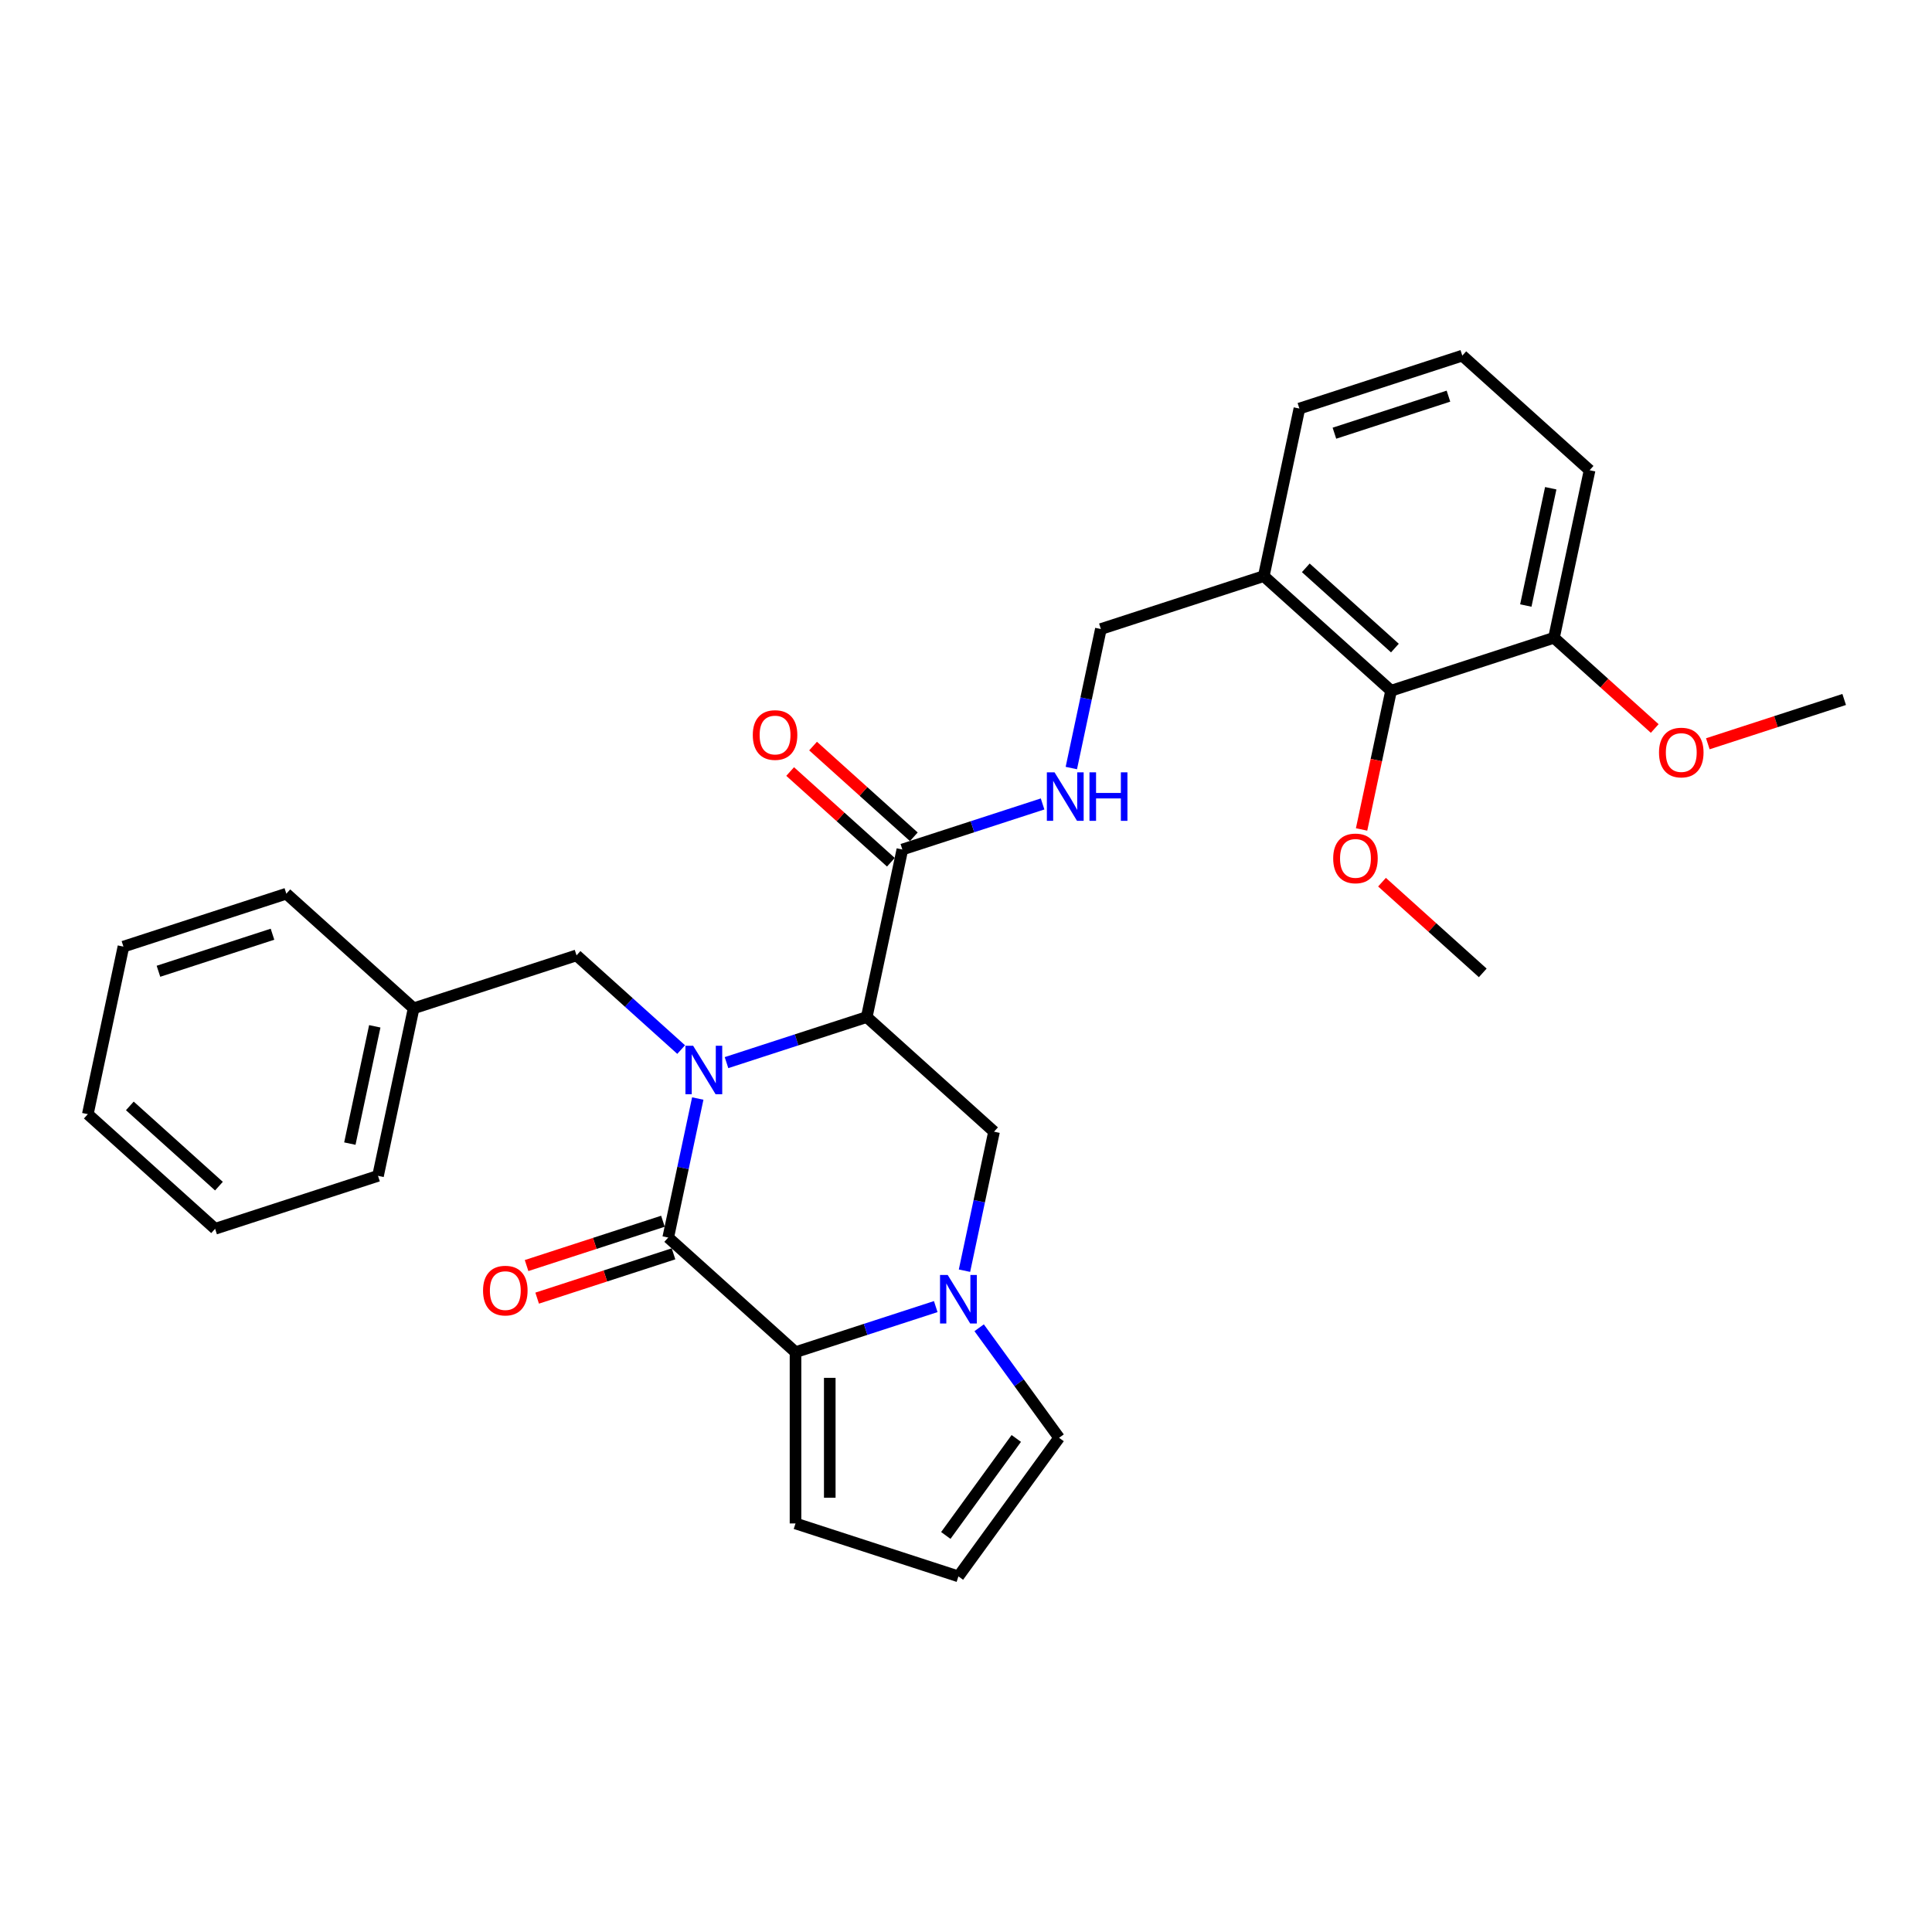 <?xml version='1.0' encoding='iso-8859-1'?>
<svg version='1.1' baseProfile='full'
              xmlns='http://www.w3.org/2000/svg'
                      xmlns:rdkit='http://www.rdkit.org/xml'
                      xmlns:xlink='http://www.w3.org/1999/xlink'
                  xml:space='preserve'
width='1000px' height='1000px' viewBox='0 0 1000 1000'>
<!-- END OF HEADER -->
<rect style='opacity:1.0;fill:#FFFFFF;stroke:none' width='1000' height='1000' x='0' y='0'> </rect>
<path class='bond-0' d='M 361.163,568.597 L 353.516,604.572' style='fill:none;fill-rule:evenodd;stroke:#0000FF;stroke-width:6px;stroke-linecap:butt;stroke-linejoin:miter;stroke-opacity:1' />
<path class='bond-0' d='M 353.516,604.572 L 345.869,640.548' style='fill:none;fill-rule:evenodd;stroke:#000000;stroke-width:6px;stroke-linecap:butt;stroke-linejoin:miter;stroke-opacity:1' />
<path class='bond-1' d='M 376.041,550.012 L 412.332,538.22' style='fill:none;fill-rule:evenodd;stroke:#0000FF;stroke-width:6px;stroke-linecap:butt;stroke-linejoin:miter;stroke-opacity:1' />
<path class='bond-1' d='M 412.332,538.22 L 448.623,526.429' style='fill:none;fill-rule:evenodd;stroke:#000000;stroke-width:6px;stroke-linecap:butt;stroke-linejoin:miter;stroke-opacity:1' />
<path class='bond-6' d='M 352.564,543.257 L 325.49,518.879' style='fill:none;fill-rule:evenodd;stroke:#0000FF;stroke-width:6px;stroke-linecap:butt;stroke-linejoin:miter;stroke-opacity:1' />
<path class='bond-6' d='M 325.49,518.879 L 298.416,494.501' style='fill:none;fill-rule:evenodd;stroke:#000000;stroke-width:6px;stroke-linecap:butt;stroke-linejoin:miter;stroke-opacity:1' />
<path class='bond-2' d='M 345.869,640.548 L 411.756,699.873' style='fill:none;fill-rule:evenodd;stroke:#000000;stroke-width:6px;stroke-linecap:butt;stroke-linejoin:miter;stroke-opacity:1' />
<path class='bond-12' d='M 343.13,632.116 L 307.841,643.582' style='fill:none;fill-rule:evenodd;stroke:#000000;stroke-width:6px;stroke-linecap:butt;stroke-linejoin:miter;stroke-opacity:1' />
<path class='bond-12' d='M 307.841,643.582 L 272.551,655.048' style='fill:none;fill-rule:evenodd;stroke:#FF0000;stroke-width:6px;stroke-linecap:butt;stroke-linejoin:miter;stroke-opacity:1' />
<path class='bond-12' d='M 348.609,648.98 L 313.32,660.446' style='fill:none;fill-rule:evenodd;stroke:#000000;stroke-width:6px;stroke-linecap:butt;stroke-linejoin:miter;stroke-opacity:1' />
<path class='bond-12' d='M 313.32,660.446 L 278.031,671.913' style='fill:none;fill-rule:evenodd;stroke:#FF0000;stroke-width:6px;stroke-linecap:butt;stroke-linejoin:miter;stroke-opacity:1' />
<path class='bond-4' d='M 448.623,526.429 L 514.51,585.754' style='fill:none;fill-rule:evenodd;stroke:#000000;stroke-width:6px;stroke-linecap:butt;stroke-linejoin:miter;stroke-opacity:1' />
<path class='bond-5' d='M 448.623,526.429 L 467.056,439.706' style='fill:none;fill-rule:evenodd;stroke:#000000;stroke-width:6px;stroke-linecap:butt;stroke-linejoin:miter;stroke-opacity:1' />
<path class='bond-11' d='M 411.756,699.873 L 411.756,788.533' style='fill:none;fill-rule:evenodd;stroke:#000000;stroke-width:6px;stroke-linecap:butt;stroke-linejoin:miter;stroke-opacity:1' />
<path class='bond-11' d='M 429.488,713.172 L 429.488,775.234' style='fill:none;fill-rule:evenodd;stroke:#000000;stroke-width:6px;stroke-linecap:butt;stroke-linejoin:miter;stroke-opacity:1' />
<path class='bond-30' d='M 411.756,699.873 L 448.047,688.082' style='fill:none;fill-rule:evenodd;stroke:#000000;stroke-width:6px;stroke-linecap:butt;stroke-linejoin:miter;stroke-opacity:1' />
<path class='bond-30' d='M 448.047,688.082 L 484.338,676.29' style='fill:none;fill-rule:evenodd;stroke:#0000FF;stroke-width:6px;stroke-linecap:butt;stroke-linejoin:miter;stroke-opacity:1' />
<path class='bond-3' d='M 499.216,657.705 L 506.863,621.729' style='fill:none;fill-rule:evenodd;stroke:#0000FF;stroke-width:6px;stroke-linecap:butt;stroke-linejoin:miter;stroke-opacity:1' />
<path class='bond-3' d='M 506.863,621.729 L 514.51,585.754' style='fill:none;fill-rule:evenodd;stroke:#000000;stroke-width:6px;stroke-linecap:butt;stroke-linejoin:miter;stroke-opacity:1' />
<path class='bond-9' d='M 506.808,687.247 L 527.499,715.725' style='fill:none;fill-rule:evenodd;stroke:#0000FF;stroke-width:6px;stroke-linecap:butt;stroke-linejoin:miter;stroke-opacity:1' />
<path class='bond-9' d='M 527.499,715.725 L 548.19,744.203' style='fill:none;fill-rule:evenodd;stroke:#000000;stroke-width:6px;stroke-linecap:butt;stroke-linejoin:miter;stroke-opacity:1' />
<path class='bond-7' d='M 467.056,439.706 L 503.347,427.915' style='fill:none;fill-rule:evenodd;stroke:#000000;stroke-width:6px;stroke-linecap:butt;stroke-linejoin:miter;stroke-opacity:1' />
<path class='bond-7' d='M 503.347,427.915 L 539.638,416.123' style='fill:none;fill-rule:evenodd;stroke:#0000FF;stroke-width:6px;stroke-linecap:butt;stroke-linejoin:miter;stroke-opacity:1' />
<path class='bond-15' d='M 472.989,433.118 L 446.917,409.642' style='fill:none;fill-rule:evenodd;stroke:#000000;stroke-width:6px;stroke-linecap:butt;stroke-linejoin:miter;stroke-opacity:1' />
<path class='bond-15' d='M 446.917,409.642 L 420.844,386.166' style='fill:none;fill-rule:evenodd;stroke:#FF0000;stroke-width:6px;stroke-linecap:butt;stroke-linejoin:miter;stroke-opacity:1' />
<path class='bond-15' d='M 461.124,446.295 L 435.052,422.819' style='fill:none;fill-rule:evenodd;stroke:#000000;stroke-width:6px;stroke-linecap:butt;stroke-linejoin:miter;stroke-opacity:1' />
<path class='bond-15' d='M 435.052,422.819 L 408.979,399.344' style='fill:none;fill-rule:evenodd;stroke:#FF0000;stroke-width:6px;stroke-linecap:butt;stroke-linejoin:miter;stroke-opacity:1' />
<path class='bond-17' d='M 298.416,494.501 L 214.095,521.898' style='fill:none;fill-rule:evenodd;stroke:#000000;stroke-width:6px;stroke-linecap:butt;stroke-linejoin:miter;stroke-opacity:1' />
<path class='bond-14' d='M 554.517,397.538 L 562.163,361.563' style='fill:none;fill-rule:evenodd;stroke:#0000FF;stroke-width:6px;stroke-linecap:butt;stroke-linejoin:miter;stroke-opacity:1' />
<path class='bond-14' d='M 562.163,361.563 L 569.81,325.587' style='fill:none;fill-rule:evenodd;stroke:#000000;stroke-width:6px;stroke-linecap:butt;stroke-linejoin:miter;stroke-opacity:1' />
<path class='bond-8' d='M 720.018,357.514 L 654.131,298.189' style='fill:none;fill-rule:evenodd;stroke:#000000;stroke-width:6px;stroke-linecap:butt;stroke-linejoin:miter;stroke-opacity:1' />
<path class='bond-8' d='M 722,335.438 L 675.879,293.911' style='fill:none;fill-rule:evenodd;stroke:#000000;stroke-width:6px;stroke-linecap:butt;stroke-linejoin:miter;stroke-opacity:1' />
<path class='bond-16' d='M 720.018,357.514 L 804.338,330.117' style='fill:none;fill-rule:evenodd;stroke:#000000;stroke-width:6px;stroke-linecap:butt;stroke-linejoin:miter;stroke-opacity:1' />
<path class='bond-18' d='M 720.018,357.514 L 712.386,393.419' style='fill:none;fill-rule:evenodd;stroke:#000000;stroke-width:6px;stroke-linecap:butt;stroke-linejoin:miter;stroke-opacity:1' />
<path class='bond-18' d='M 712.386,393.419 L 704.754,429.324' style='fill:none;fill-rule:evenodd;stroke:#FF0000;stroke-width:6px;stroke-linecap:butt;stroke-linejoin:miter;stroke-opacity:1' />
<path class='bond-31' d='M 548.19,744.203 L 496.077,815.93' style='fill:none;fill-rule:evenodd;stroke:#000000;stroke-width:6px;stroke-linecap:butt;stroke-linejoin:miter;stroke-opacity:1' />
<path class='bond-31' d='M 526.027,744.54 L 489.548,794.749' style='fill:none;fill-rule:evenodd;stroke:#000000;stroke-width:6px;stroke-linecap:butt;stroke-linejoin:miter;stroke-opacity:1' />
<path class='bond-10' d='M 654.131,298.189 L 569.81,325.587' style='fill:none;fill-rule:evenodd;stroke:#000000;stroke-width:6px;stroke-linecap:butt;stroke-linejoin:miter;stroke-opacity:1' />
<path class='bond-20' d='M 654.131,298.189 L 672.564,211.467' style='fill:none;fill-rule:evenodd;stroke:#000000;stroke-width:6px;stroke-linecap:butt;stroke-linejoin:miter;stroke-opacity:1' />
<path class='bond-13' d='M 411.756,788.533 L 496.077,815.93' style='fill:none;fill-rule:evenodd;stroke:#000000;stroke-width:6px;stroke-linecap:butt;stroke-linejoin:miter;stroke-opacity:1' />
<path class='bond-19' d='M 804.338,330.117 L 830.41,353.593' style='fill:none;fill-rule:evenodd;stroke:#000000;stroke-width:6px;stroke-linecap:butt;stroke-linejoin:miter;stroke-opacity:1' />
<path class='bond-19' d='M 830.41,353.593 L 856.483,377.068' style='fill:none;fill-rule:evenodd;stroke:#FF0000;stroke-width:6px;stroke-linecap:butt;stroke-linejoin:miter;stroke-opacity:1' />
<path class='bond-33' d='M 804.338,330.117 L 822.771,243.395' style='fill:none;fill-rule:evenodd;stroke:#000000;stroke-width:6px;stroke-linecap:butt;stroke-linejoin:miter;stroke-opacity:1' />
<path class='bond-33' d='M 789.759,313.422 L 802.662,252.716' style='fill:none;fill-rule:evenodd;stroke:#000000;stroke-width:6px;stroke-linecap:butt;stroke-linejoin:miter;stroke-opacity:1' />
<path class='bond-24' d='M 214.095,521.898 L 195.662,608.621' style='fill:none;fill-rule:evenodd;stroke:#000000;stroke-width:6px;stroke-linecap:butt;stroke-linejoin:miter;stroke-opacity:1' />
<path class='bond-24' d='M 193.986,531.22 L 181.082,591.926' style='fill:none;fill-rule:evenodd;stroke:#000000;stroke-width:6px;stroke-linecap:butt;stroke-linejoin:miter;stroke-opacity:1' />
<path class='bond-25' d='M 214.095,521.898 L 148.208,462.574' style='fill:none;fill-rule:evenodd;stroke:#000000;stroke-width:6px;stroke-linecap:butt;stroke-linejoin:miter;stroke-opacity:1' />
<path class='bond-23' d='M 715.327,456.61 L 741.399,480.086' style='fill:none;fill-rule:evenodd;stroke:#FF0000;stroke-width:6px;stroke-linecap:butt;stroke-linejoin:miter;stroke-opacity:1' />
<path class='bond-23' d='M 741.399,480.086 L 767.471,503.561' style='fill:none;fill-rule:evenodd;stroke:#000000;stroke-width:6px;stroke-linecap:butt;stroke-linejoin:miter;stroke-opacity:1' />
<path class='bond-26' d='M 883.967,384.977 L 919.256,373.511' style='fill:none;fill-rule:evenodd;stroke:#FF0000;stroke-width:6px;stroke-linecap:butt;stroke-linejoin:miter;stroke-opacity:1' />
<path class='bond-26' d='M 919.256,373.511 L 954.545,362.045' style='fill:none;fill-rule:evenodd;stroke:#000000;stroke-width:6px;stroke-linecap:butt;stroke-linejoin:miter;stroke-opacity:1' />
<path class='bond-21' d='M 672.564,211.467 L 756.884,184.07' style='fill:none;fill-rule:evenodd;stroke:#000000;stroke-width:6px;stroke-linecap:butt;stroke-linejoin:miter;stroke-opacity:1' />
<path class='bond-21' d='M 690.692,224.222 L 749.716,205.043' style='fill:none;fill-rule:evenodd;stroke:#000000;stroke-width:6px;stroke-linecap:butt;stroke-linejoin:miter;stroke-opacity:1' />
<path class='bond-22' d='M 756.884,184.07 L 822.771,243.395' style='fill:none;fill-rule:evenodd;stroke:#000000;stroke-width:6px;stroke-linecap:butt;stroke-linejoin:miter;stroke-opacity:1' />
<path class='bond-27' d='M 195.662,608.621 L 111.342,636.018' style='fill:none;fill-rule:evenodd;stroke:#000000;stroke-width:6px;stroke-linecap:butt;stroke-linejoin:miter;stroke-opacity:1' />
<path class='bond-28' d='M 148.208,462.574 L 63.888,489.971' style='fill:none;fill-rule:evenodd;stroke:#000000;stroke-width:6px;stroke-linecap:butt;stroke-linejoin:miter;stroke-opacity:1' />
<path class='bond-28' d='M 141.04,483.547 L 82.016,502.725' style='fill:none;fill-rule:evenodd;stroke:#000000;stroke-width:6px;stroke-linecap:butt;stroke-linejoin:miter;stroke-opacity:1' />
<path class='bond-32' d='M 111.342,636.018 L 45.455,576.693' style='fill:none;fill-rule:evenodd;stroke:#000000;stroke-width:6px;stroke-linecap:butt;stroke-linejoin:miter;stroke-opacity:1' />
<path class='bond-32' d='M 113.323,613.942 L 67.203,572.414' style='fill:none;fill-rule:evenodd;stroke:#000000;stroke-width:6px;stroke-linecap:butt;stroke-linejoin:miter;stroke-opacity:1' />
<path class='bond-29' d='M 63.888,489.971 L 45.455,576.693' style='fill:none;fill-rule:evenodd;stroke:#000000;stroke-width:6px;stroke-linecap:butt;stroke-linejoin:miter;stroke-opacity:1' />
<path  class='atom-0' d='M 358.753 541.272
L 366.98 554.571
Q 367.796 555.883, 369.108 558.259
Q 370.42 560.635, 370.491 560.777
L 370.491 541.272
L 373.825 541.272
L 373.825 566.38
L 370.385 566.38
L 361.554 551.84
Q 360.526 550.138, 359.426 548.187
Q 358.363 546.237, 358.043 545.634
L 358.043 566.38
L 354.781 566.38
L 354.781 541.272
L 358.753 541.272
' fill='#0000FF'/>
<path  class='atom-4' d='M 490.527 659.922
L 498.754 673.221
Q 499.57 674.533, 500.882 676.909
Q 502.194 679.285, 502.265 679.427
L 502.265 659.922
L 505.599 659.922
L 505.599 685.03
L 502.159 685.03
L 493.328 670.49
Q 492.3 668.788, 491.2 666.837
Q 490.137 664.887, 489.817 664.284
L 489.817 685.03
L 486.555 685.03
L 486.555 659.922
L 490.527 659.922
' fill='#0000FF'/>
<path  class='atom-8' d='M 545.827 399.755
L 554.054 413.054
Q 554.87 414.366, 556.182 416.742
Q 557.494 419.118, 557.565 419.26
L 557.565 399.755
L 560.899 399.755
L 560.899 424.863
L 557.459 424.863
L 548.628 410.323
Q 547.6 408.621, 546.501 406.67
Q 545.437 404.72, 545.118 404.117
L 545.118 424.863
L 541.855 424.863
L 541.855 399.755
L 545.827 399.755
' fill='#0000FF'/>
<path  class='atom-8' d='M 563.913 399.755
L 567.318 399.755
L 567.318 410.429
L 580.156 410.429
L 580.156 399.755
L 583.56 399.755
L 583.56 424.863
L 580.156 424.863
L 580.156 413.267
L 567.318 413.267
L 567.318 424.863
L 563.913 424.863
L 563.913 399.755
' fill='#0000FF'/>
<path  class='atom-13' d='M 250.023 668.017
Q 250.023 661.988, 253.002 658.619
Q 255.981 655.25, 261.549 655.25
Q 267.117 655.25, 270.096 658.619
Q 273.075 661.988, 273.075 668.017
Q 273.075 674.116, 270.06 677.592
Q 267.046 681.032, 261.549 681.032
Q 256.017 681.032, 253.002 677.592
Q 250.023 674.152, 250.023 668.017
M 261.549 678.195
Q 265.379 678.195, 267.436 675.641
Q 269.528 673.052, 269.528 668.017
Q 269.528 663.087, 267.436 660.605
Q 265.379 658.087, 261.549 658.087
Q 257.719 658.087, 255.626 660.569
Q 253.57 663.052, 253.57 668.017
Q 253.57 673.088, 255.626 675.641
Q 257.719 678.195, 261.549 678.195
' fill='#FF0000'/>
<path  class='atom-16' d='M 389.644 380.452
Q 389.644 374.424, 392.623 371.054
Q 395.602 367.685, 401.169 367.685
Q 406.737 367.685, 409.716 371.054
Q 412.695 374.424, 412.695 380.452
Q 412.695 386.552, 409.681 390.028
Q 406.666 393.468, 401.169 393.468
Q 395.637 393.468, 392.623 390.028
Q 389.644 386.588, 389.644 380.452
M 401.169 390.631
Q 405 390.631, 407.057 388.077
Q 409.149 385.488, 409.149 380.452
Q 409.149 375.523, 407.057 373.04
Q 405 370.522, 401.169 370.522
Q 397.339 370.522, 395.247 373.005
Q 393.19 375.487, 393.19 380.452
Q 393.19 385.524, 395.247 388.077
Q 397.339 390.631, 401.169 390.631
' fill='#FF0000'/>
<path  class='atom-19' d='M 690.059 444.308
Q 690.059 438.279, 693.037 434.91
Q 696.016 431.541, 701.584 431.541
Q 707.152 431.541, 710.131 434.91
Q 713.11 438.279, 713.11 444.308
Q 713.11 450.407, 710.096 453.883
Q 707.081 457.323, 701.584 457.323
Q 696.052 457.323, 693.037 453.883
Q 690.059 450.443, 690.059 444.308
M 701.584 454.486
Q 705.414 454.486, 707.471 451.932
Q 709.564 449.343, 709.564 444.308
Q 709.564 439.378, 707.471 436.896
Q 705.414 434.378, 701.584 434.378
Q 697.754 434.378, 695.662 436.86
Q 693.605 439.343, 693.605 444.308
Q 693.605 449.379, 695.662 451.932
Q 697.754 454.486, 701.584 454.486
' fill='#FF0000'/>
<path  class='atom-20' d='M 858.699 389.513
Q 858.699 383.484, 861.678 380.115
Q 864.657 376.746, 870.225 376.746
Q 875.793 376.746, 878.772 380.115
Q 881.751 383.484, 881.751 389.513
Q 881.751 395.613, 878.736 399.088
Q 875.722 402.528, 870.225 402.528
Q 864.693 402.528, 861.678 399.088
Q 858.699 395.648, 858.699 389.513
M 870.225 399.691
Q 874.055 399.691, 876.112 397.138
Q 878.204 394.549, 878.204 389.513
Q 878.204 384.583, 876.112 382.101
Q 874.055 379.583, 870.225 379.583
Q 866.395 379.583, 864.303 382.065
Q 862.246 384.548, 862.246 389.513
Q 862.246 394.584, 864.303 397.138
Q 866.395 399.691, 870.225 399.691
' fill='#FF0000'/>
</svg>

